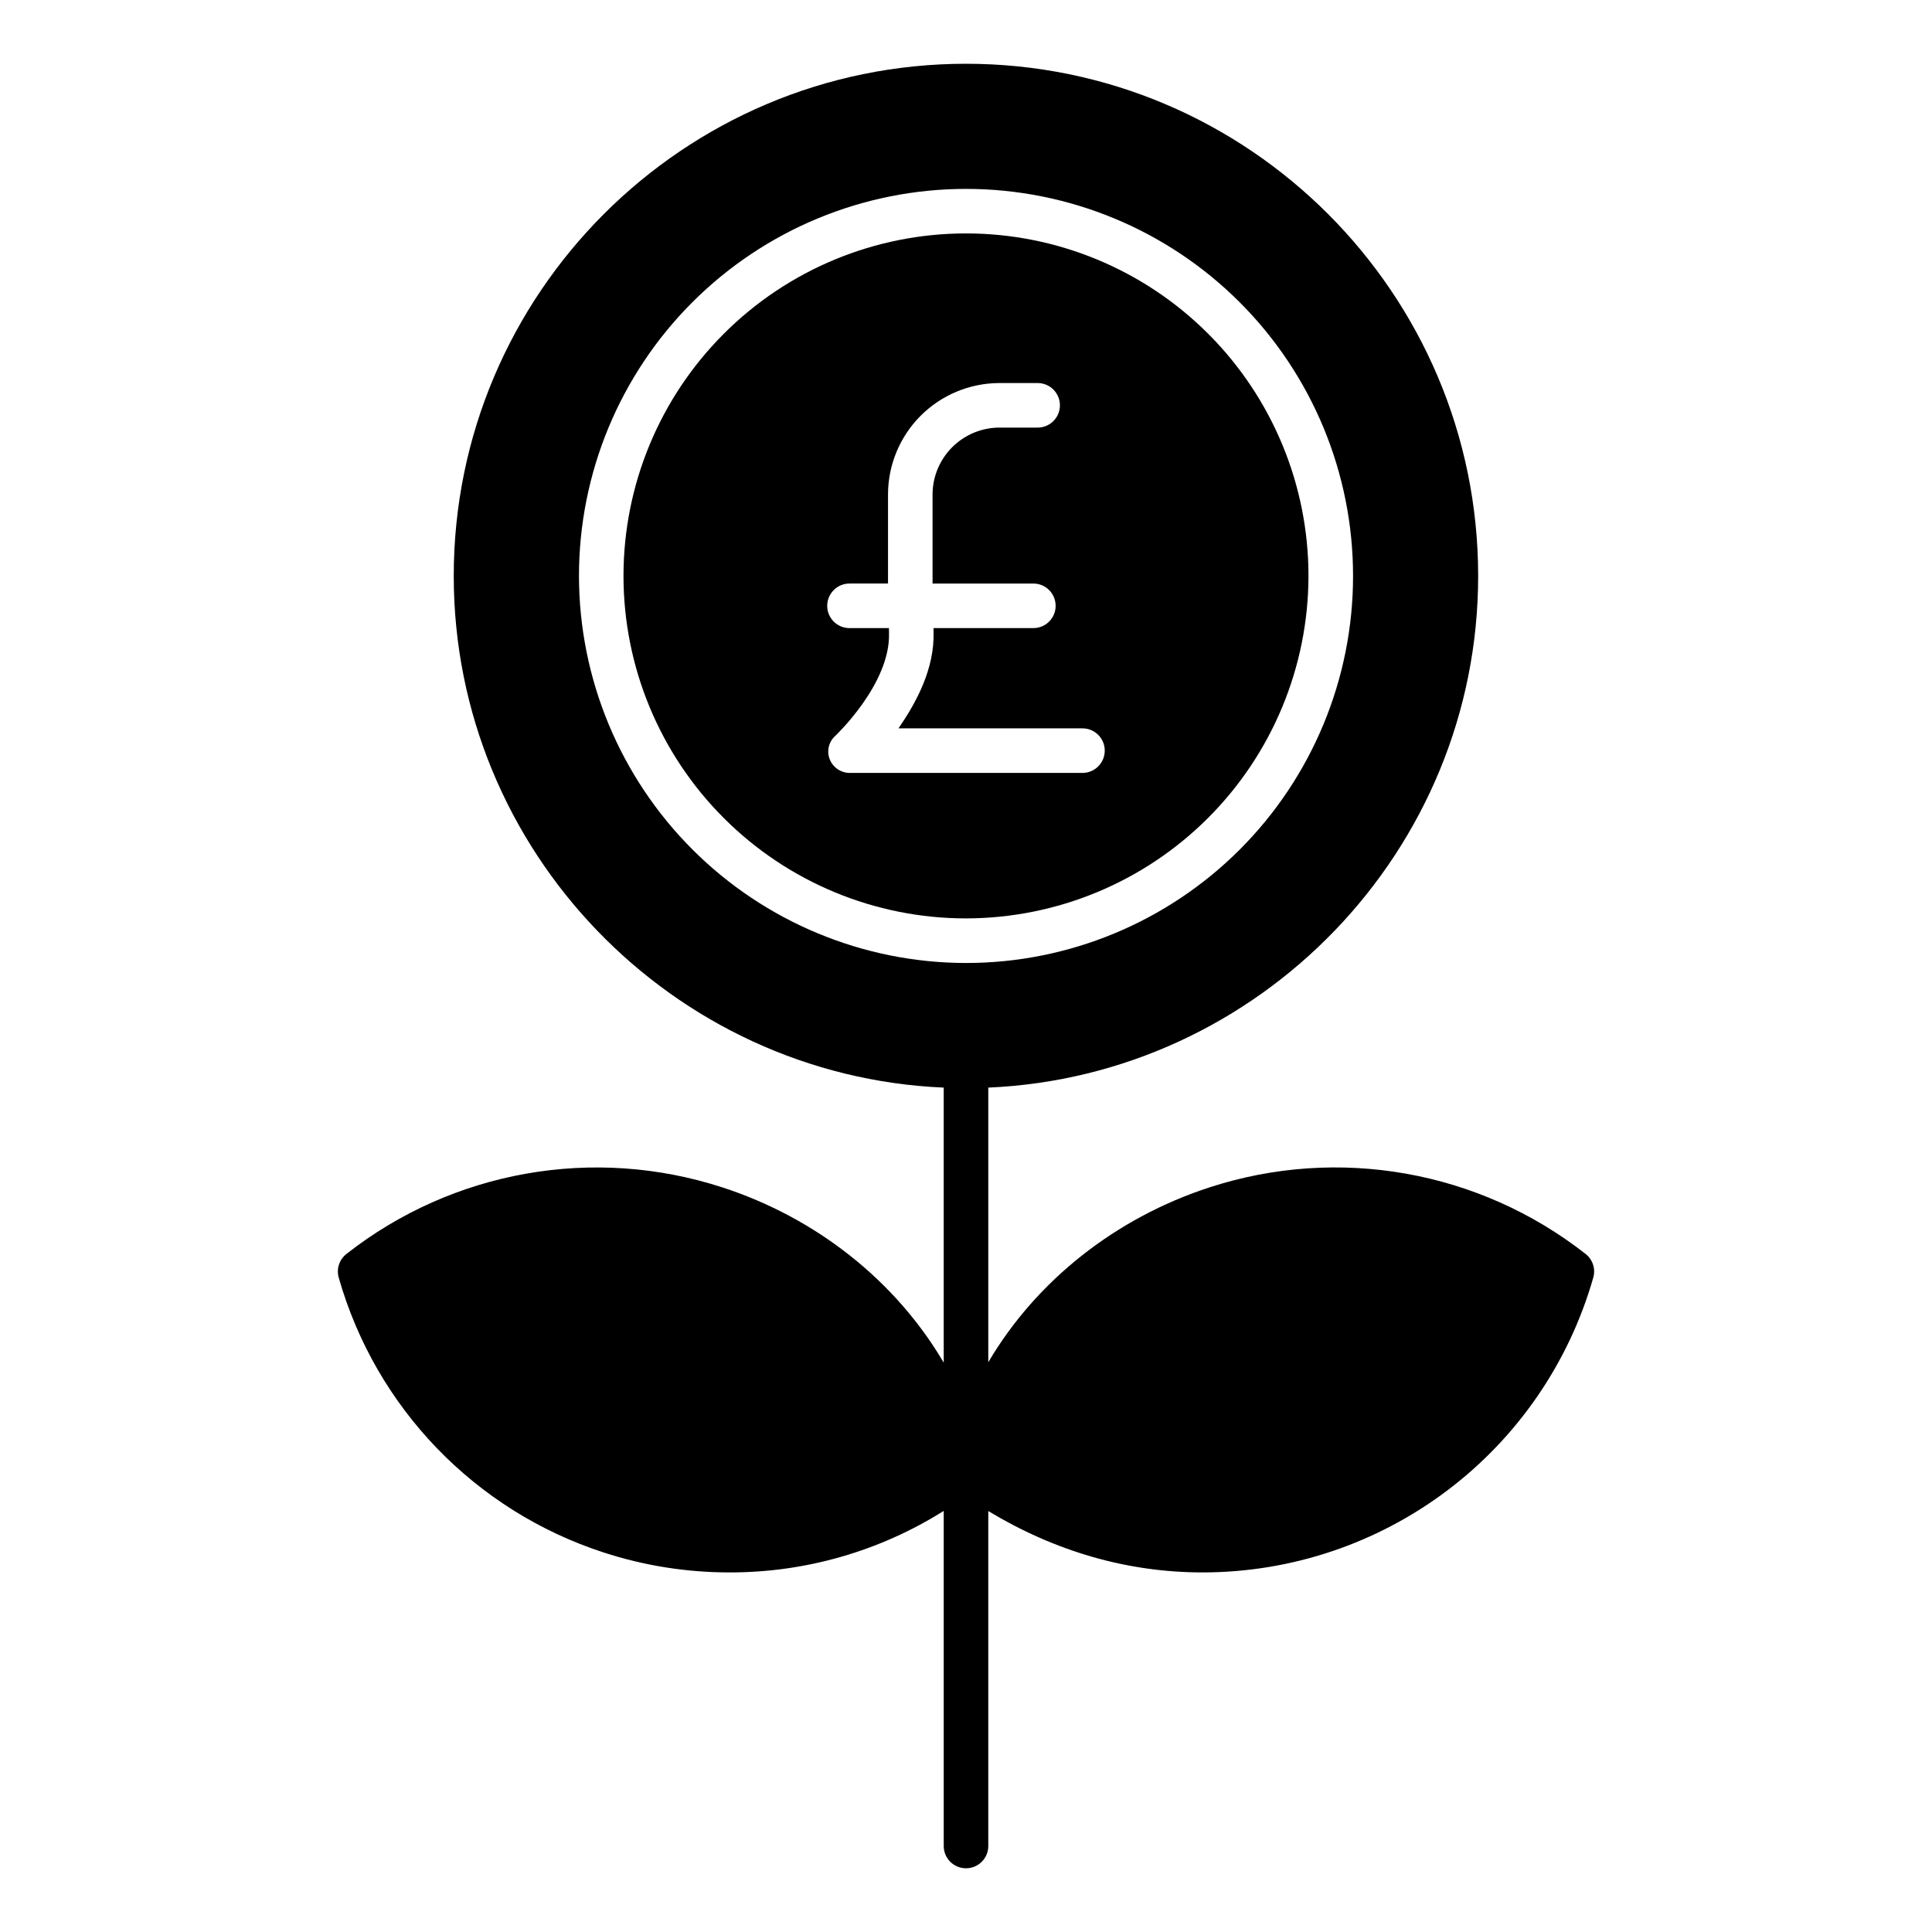 <?xml version="1.0" encoding="UTF-8"?>
<!-- The Best Svg Icon site in the world: iconSvg.co, Visit us! https://iconsvg.co -->
<svg fill="#000000" width="800px" height="800px" version="1.1" viewBox="144 144 512 512" xmlns="http://www.w3.org/2000/svg">
 <g>
  <path d="m490.76 296.62c0-24.07-9.562-47.156-26.586-64.176-17.02-17.023-40.105-26.586-64.18-26.586-24.07 0-47.156 9.562-64.176 26.586-17.023 17.02-26.586 40.105-26.586 64.18 0 24.07 9.562 47.156 26.586 64.176 17.02 17.023 40.105 26.586 64.18 26.586 24.062-0.027 47.133-9.602 64.148-26.617 17.016-17.016 26.586-40.082 26.613-64.148zm-126.85 48.668c-0.891-2.195-0.309-4.711 1.457-6.285 0.137-0.133 14.574-13.766 14.23-27.145l-0.02-1.406h-10.453c-3.262 0-5.906-2.641-5.906-5.902s2.644-5.906 5.906-5.906h10.207v-23.738c0.047-7.766 3.144-15.199 8.621-20.699 5.481-5.496 12.902-8.621 20.668-8.695h10.363c3.262 0 5.906 2.641 5.906 5.902 0 3.262-2.644 5.902-5.906 5.902h-10.363c-4.633 0.074-9.055 1.953-12.32 5.238-3.266 3.285-5.117 7.719-5.164 12.352v23.738h26.715c3.262 0 5.902 2.644 5.902 5.906s-2.641 5.902-5.902 5.902h-26.465l0.02 1.039c0.254 9.855-4.574 18.641-9.293 25.527h48.754l-0.004 0.004c3.262 0 5.906 2.641 5.906 5.902s-2.644 5.906-5.906 5.906h-61.461c-2.391 0.078-4.582-1.332-5.492-3.543z"/>
  <path d="m304 555.43c10.738 3.496 21.961 5.277 33.258 5.277 20.109 0.055 39.82-5.598 56.84-16.301v88.805c0 3.262 2.644 5.902 5.906 5.902 3.258 0 5.902-2.641 5.902-5.902v-88.766c17.711 10.695 36.883 16.262 56.809 16.262 23.402 0 46.164-7.629 64.844-21.727 18.68-14.098 32.254-33.898 38.676-56.402 0.66-2.309-0.145-4.789-2.035-6.269-28.203-22.121-65.57-28.738-99.652-17.648-24.781 8.059-45.848 24.637-58.641 46.344v-72.777c71.832-3.121 129.82-62.742 129.82-135.59 0-74.852-60.883-135.74-135.73-135.74-74.848 0-135.75 60.891-135.75 135.73 0 72.879 58.02 132.52 129.85 135.6v72.883c-12.793-21.758-33.852-38.375-58.668-46.445v0.004c-34.074-11.09-71.434-4.473-99.625 17.645-1.891 1.48-2.695 3.961-2.035 6.269 9.809 34.469 36.141 61.785 70.23 72.848zm-6.566-258.8c0-27.203 10.805-53.293 30.043-72.527 19.234-19.234 45.324-30.043 72.527-30.043 27.203 0.004 53.293 10.809 72.527 30.043 19.234 19.238 30.043 45.328 30.043 72.531s-10.809 53.289-30.043 72.527c-19.238 19.234-45.324 30.043-72.527 30.043-27.195-0.031-53.266-10.848-72.496-30.078-19.23-19.23-30.047-45.301-30.074-72.496z"/>
 </g>
</svg>